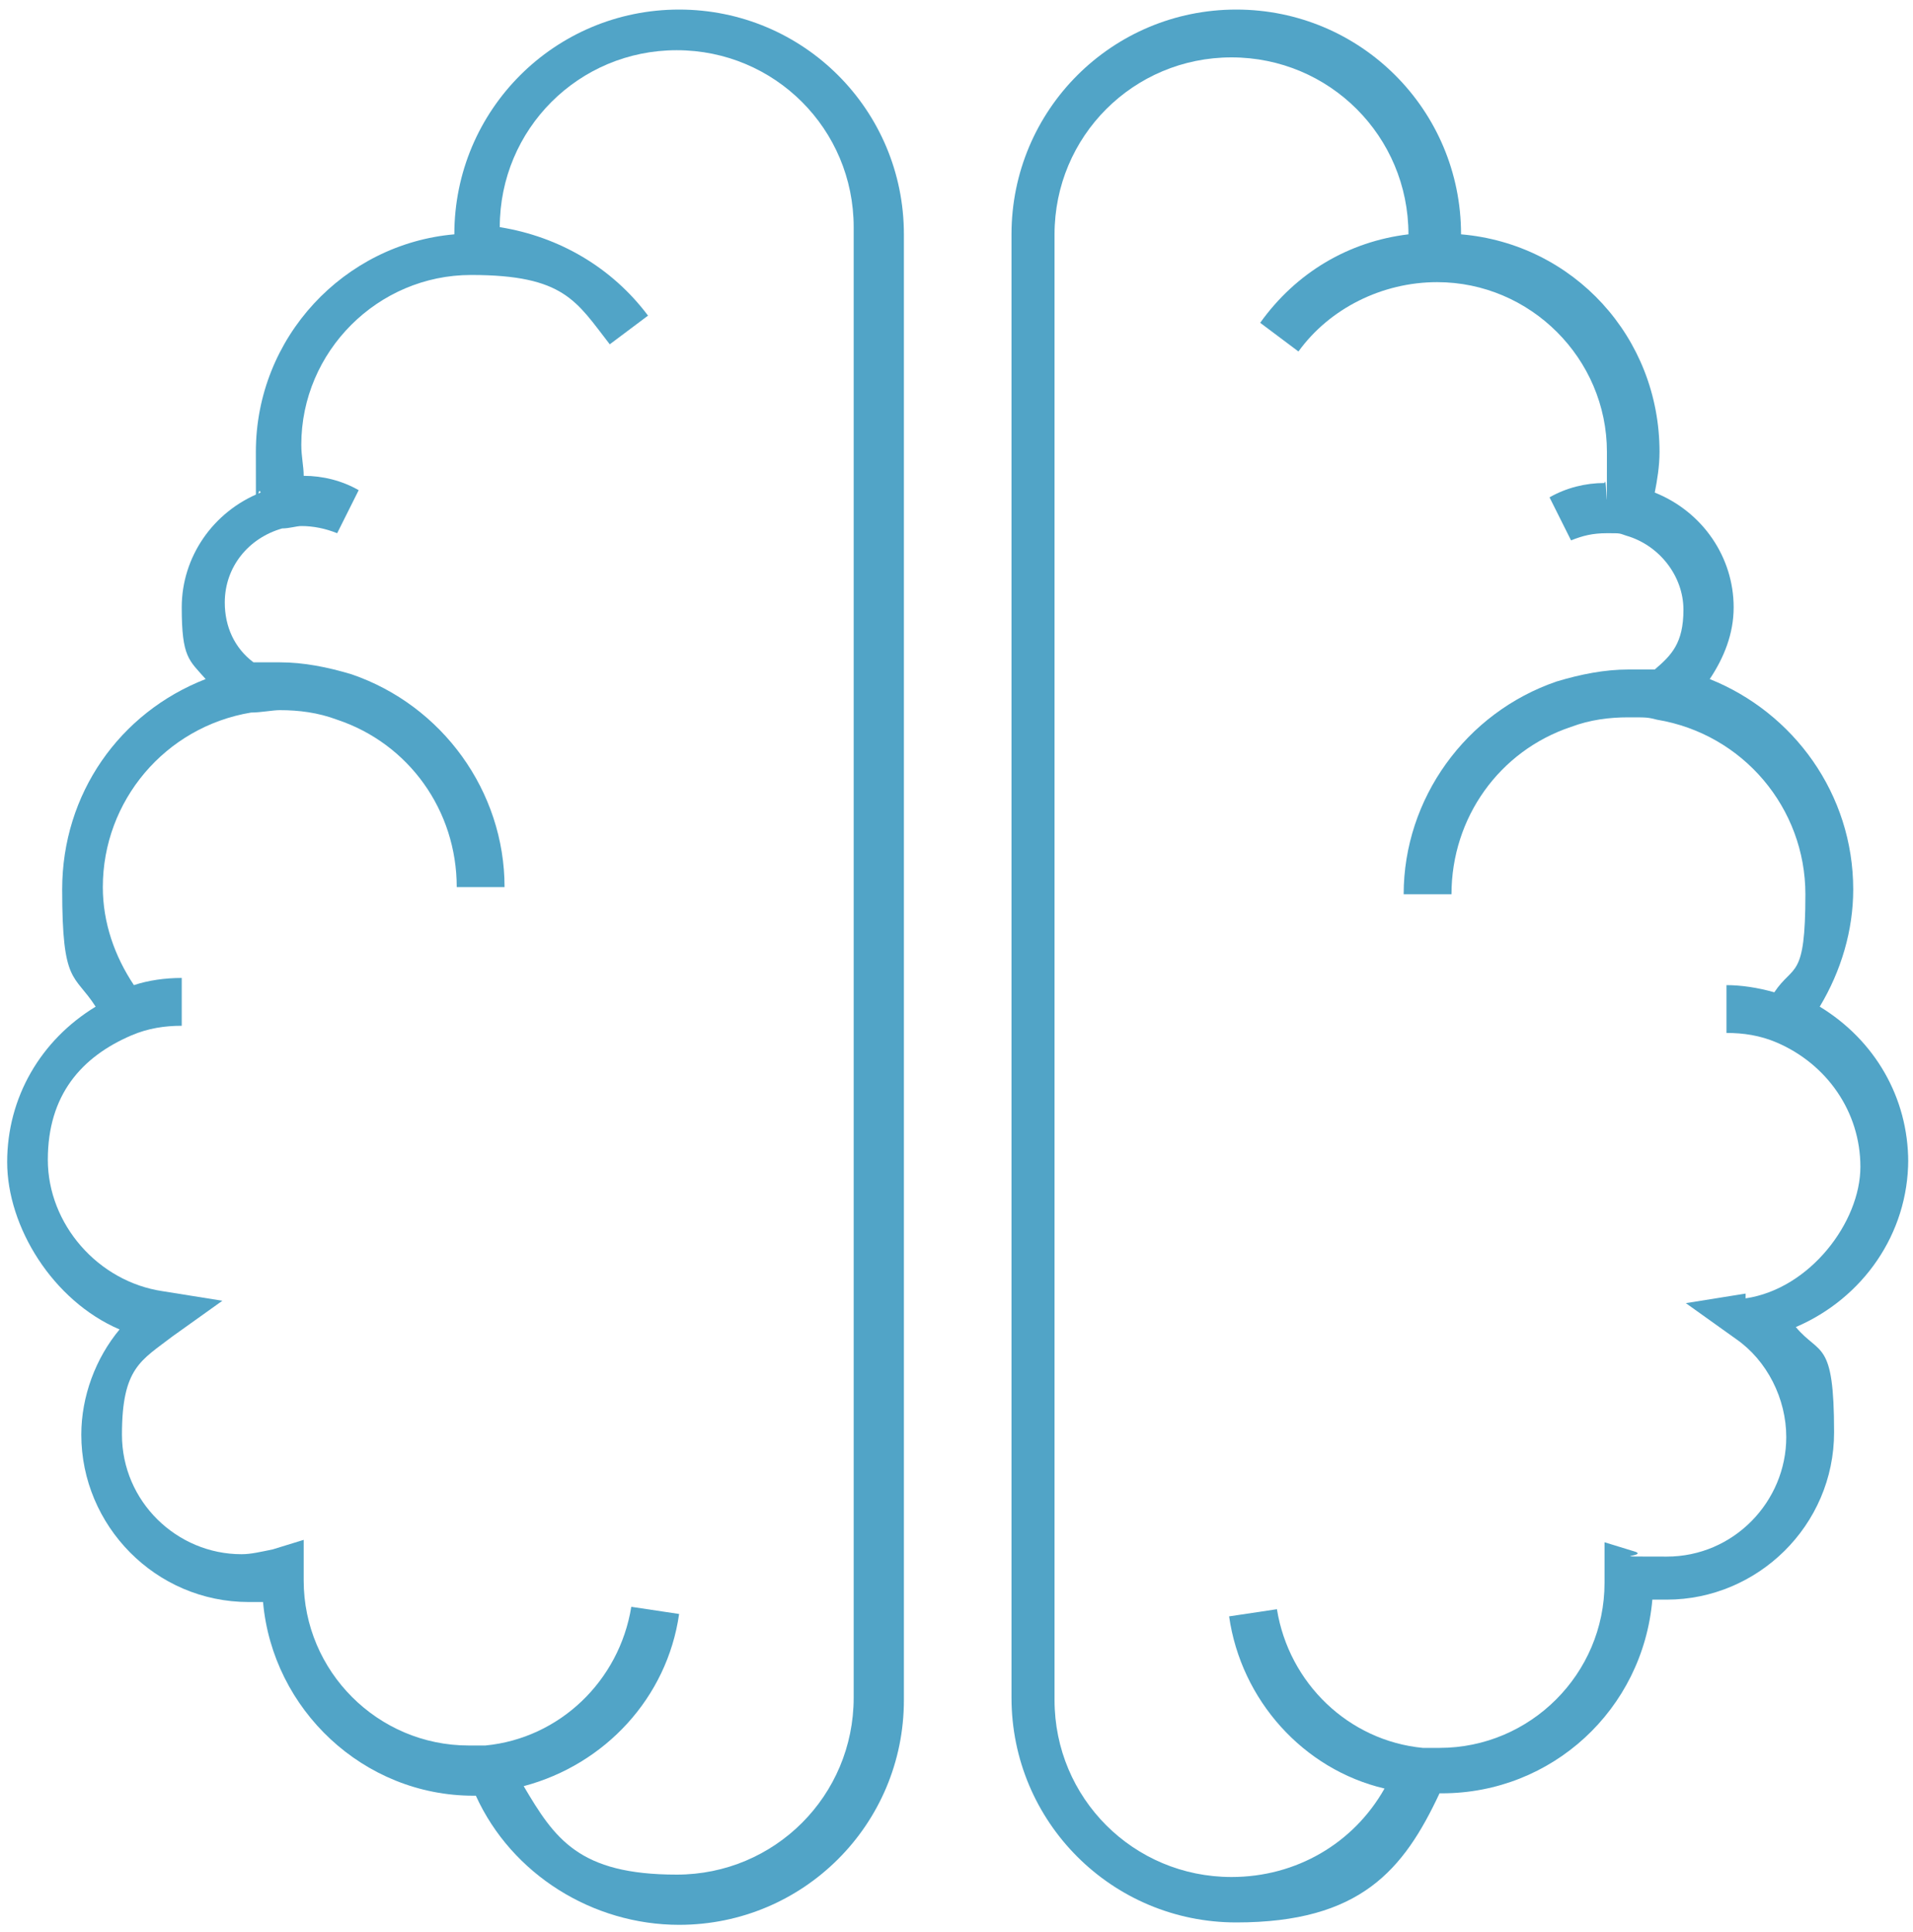 <?xml version="1.0" encoding="UTF-8"?>
<svg xmlns="http://www.w3.org/2000/svg" id="Capa_1" data-name="Capa 1" width="80" height="80.8" version="1.1" viewBox="0 0 80 80.8">
  <defs>
    <style>
      .cls-1 {
        fill: #51a4c7;
        stroke-width: 0px;
      }
    </style>
  </defs>
  <path class="cls-1" d="M28.4.4c-5.2,0-9.4,4.2-9.4,9.4-4.6.4-8.3,4.3-8.3,9.1s0,1.1.2,1.7c-2,.8-3.3,2.7-3.3,4.8s.3,2.2,1,3c-3.6,1.4-6,4.8-6,8.8s.5,3.5,1.4,4.9c-2.3,1.4-3.7,3.8-3.7,6.5s1.9,5.8,4.7,7c-1,1.2-1.6,2.8-1.6,4.4,0,3.8,3.1,7,7,7s.4,0,.6,0c.4,4.5,4.2,8.1,8.8,8.1s0,0,.1,0c1.5,3.3,4.9,5.4,8.5,5.4,5.2,0,9.4-4.2,9.4-9.4V9.8c0-5.2-4.2-9.4-9.4-9.4ZM35.7,71c0,4.1-3.3,7.4-7.4,7.4s-5.1-1.5-6.4-3.7c3.4-.9,6-3.7,6.5-7.2l-2-.3c-.5,3.1-3,5.5-6.1,5.8-.2,0-.4,0-.7,0-3.8,0-6.9-3.1-6.9-6.9s0-.2,0-.2v-1.5c0,0-1.3.4-1.3.4-.5.1-.9.2-1.3.2-2.7,0-5-2.2-5-5s.8-3.1,2.1-4.1l2.1-1.5-2.5-.4c-2.7-.4-4.8-2.8-4.8-5.5s1.4-4.3,3.5-5.2c.7-.3,1.4-.4,2.1-.4v-2c-.7,0-1.4.1-2,.3-.8-1.2-1.3-2.6-1.3-4.1,0-3.6,2.6-6.7,6.2-7.3.4,0,.9-.1,1.2-.1.8,0,1.6.1,2.4.4,3,1,5,3.8,5,7h2c0-4-2.6-7.6-6.4-8.9-1-.3-2-.5-3-.5s-.7,0-1.1,0c-.8-.6-1.2-1.5-1.2-2.5,0-1.5,1-2.7,2.4-3.1.3,0,.6-.1.8-.1.5,0,1,.1,1.5.3l.9-1.8c-.7-.4-1.5-.6-2.3-.6,0-.4-.1-.8-.1-1.3,0-3.9,3.2-7.1,7.1-7.1s4.4,1.1,5.8,2.9l1.6-1.2c-1.5-2-3.7-3.3-6.2-3.7,0,0,0,0,0,0,0-4.1,3.3-7.4,7.4-7.4s7.4,3.3,7.4,7.4v61.2Z"></path>
  <path class="cls-1" d="M79.8,48.6c0-2.7-1.4-5.1-3.7-6.5.9-1.5,1.4-3.2,1.4-4.9,0-4-2.5-7.4-6-8.8.6-.9,1-1.9,1-3,0-2.1-1.3-4-3.3-4.8.1-.5.2-1.1.2-1.7,0-4.8-3.6-8.7-8.3-9.1,0-5.2-4.2-9.4-9.4-9.4s-9.4,4.2-9.4,9.4v61.2c0,5.2,4.2,9.4,9.4,9.4s7-2.2,8.5-5.4c0,0,0,0,.1,0,4.6,0,8.4-3.5,8.8-8.1.2,0,.4,0,.6,0,3.8,0,7-3.1,7-7s-.6-3.2-1.6-4.4c2.8-1.2,4.7-3.9,4.7-7ZM73,54.1l-2.5.4,2.1,1.5c1.3.9,2.1,2.5,2.1,4.1,0,2.7-2.2,5-5,5s-.8,0-1.3-.2l-1.3-.4v1.5c0,0,0,.1,0,.2,0,3.8-3.1,6.9-6.9,6.9s-.5,0-.7,0c-3.1-.3-5.6-2.7-6.1-5.8l-2,.3c.5,3.5,3.1,6.4,6.5,7.2-1.3,2.3-3.7,3.7-6.4,3.7-4.1,0-7.4-3.3-7.4-7.4V9.8c0-4.1,3.3-7.4,7.4-7.4s7.4,3.3,7.4,7.4,0,0,0,0c-2.5.3-4.7,1.6-6.2,3.7l1.6,1.2c1.3-1.8,3.5-2.9,5.8-2.9,3.9,0,7.1,3.2,7.1,7.1s0,.8-.1,1.3c-.8,0-1.6.2-2.3.6l.9,1.8c.5-.2.9-.3,1.5-.3s.5,0,.8.1c1.4.4,2.4,1.7,2.4,3.1s-.5,1.9-1.2,2.5c-.4,0-.8,0-1.1,0-1,0-2,.2-3,.5-3.8,1.3-6.4,4.9-6.4,8.9h2c0-3.2,2-6,5-7,.8-.3,1.6-.4,2.4-.4s.8,0,1.2.1c3.6.6,6.2,3.7,6.2,7.3s-.5,2.9-1.3,4.1c-.7-.2-1.4-.3-2-.3v2c.7,0,1.4.1,2.1.4,2.1.9,3.5,2.9,3.5,5.2s-2.1,5.1-4.8,5.5Z"></path>
</svg>

